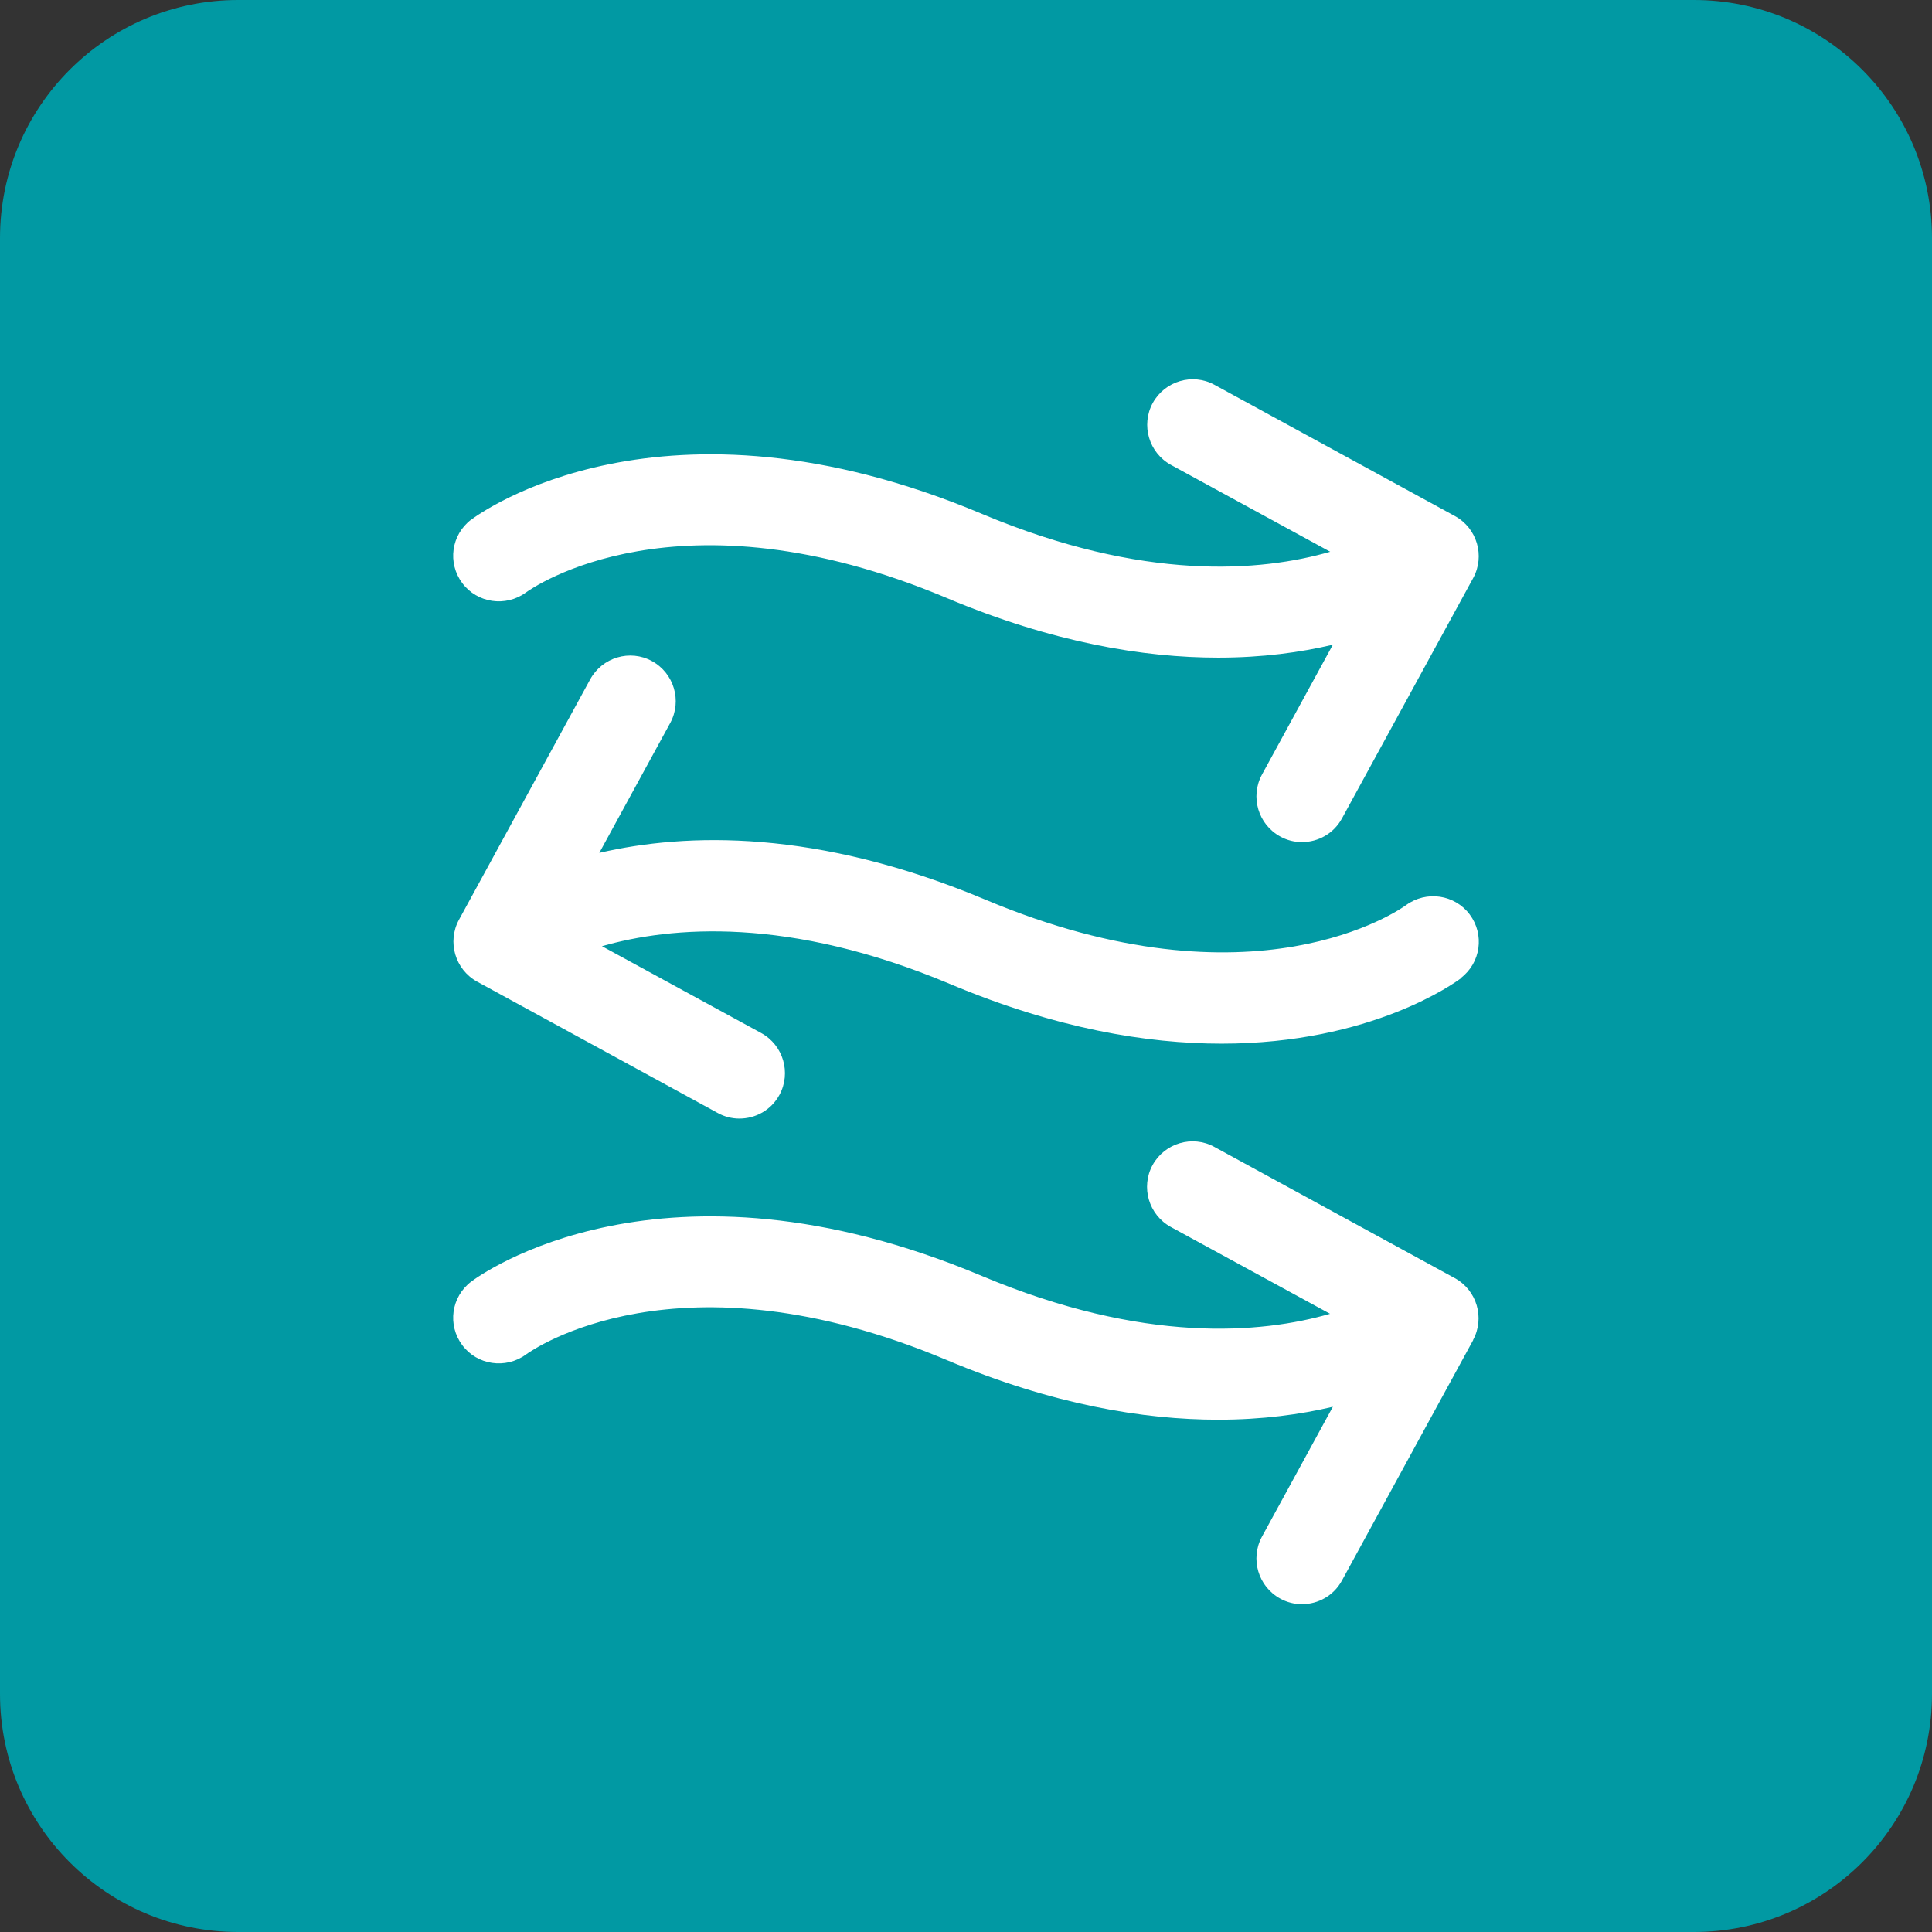 <?xml version="1.0" encoding="UTF-8"?>
<svg id="Layer_2" data-name="Layer 2" xmlns="http://www.w3.org/2000/svg" viewBox="0 0 116.57 116.57">
  <rect x="0" y="0" width="116.57" height="116.57" fill="#333333" stroke="none"/>
  <defs>
    <style>
      .cls-1 {
        fill: #fff;
      }

      .cls-2 {
        fill: #0199a3;
      }
    </style>
  </defs>
  <g id="Layer_2-2" data-name="Layer 2">
    <g>
      <rect class="cls-1" x="11.16" y="10.02" width="94.25" height="96.53"/>
      <path class="cls-2" d="M102.2,0H14.37C6.43,0,0,6.43,0,14.37v87.83c0,7.94,6.43,14.37,14.37,14.37h87.83c7.94,0,14.37-6.43,14.37-14.37V14.37c0-7.94-6.43-14.37-14.37-14.37ZM28.44,31.35c.46-.35,11.51-8.46,30.82-.34,9.76,4.1,16.84,3.48,21,2.28l-9.61-5.24c-1.33-.73-1.82-2.4-1.1-3.73.73-1.33,2.4-1.83,3.73-1.1l14.51,7.92c1.33.73,1.82,2.4,1.1,3.73l-7.92,14.51c-.5.92-1.44,1.43-2.42,1.43-.44,0-.9-.11-1.31-.34-1.33-.73-1.82-2.4-1.1-3.73l4.28-7.84c-1.95.46-4.25.78-6.92.78-4.5,0-9.99-.91-16.38-3.6-16.21-6.82-25.02-.6-25.39-.33-1.22.89-2.94.64-3.84-.57-.9-1.21-.67-2.91.54-3.83ZM88.89,80.85l-7.92,14.51c-.5.92-1.44,1.43-2.42,1.43-.44,0-.9-.11-1.31-.34-1.33-.73-1.82-2.4-1.1-3.73l4.28-7.84c-1.95.46-4.25.78-6.92.78-4.5,0-9.99-.91-16.38-3.6-16.21-6.82-25.02-.6-25.39-.33-1.22.89-2.94.64-3.84-.57-.9-1.21-.67-2.91.54-3.83.46-.35,11.51-8.46,30.82-.34,9.76,4.1,16.84,3.48,21,2.28l-9.61-5.24c-1.33-.73-1.82-2.4-1.1-3.73.73-1.33,2.4-1.83,3.73-1.1l14.51,7.92c1.33.73,1.82,2.4,1.1,3.73ZM88.14,59.03c-.31.23-5.36,3.94-14.44,3.94-4.5,0-9.99-.91-16.38-3.6-9.75-4.1-16.83-3.47-21-2.28l9.61,5.24c1.33.73,1.82,2.4,1.1,3.73-.5.92-1.44,1.43-2.42,1.43-.44,0-.9-.11-1.31-.34l-14.51-7.92c-1.33-.73-1.82-2.4-1.1-3.73l7.92-14.51c.73-1.33,2.4-1.83,3.73-1.1,1.33.73,1.82,2.4,1.1,3.73l-4.28,7.84c5.25-1.22,13.12-1.45,23.29,2.82,16.21,6.82,25.02.6,25.39.33,1.22-.89,2.94-.64,3.84.57.9,1.21.67,2.91-.54,3.83Z"/>
    </g>
  </g>
</svg>
